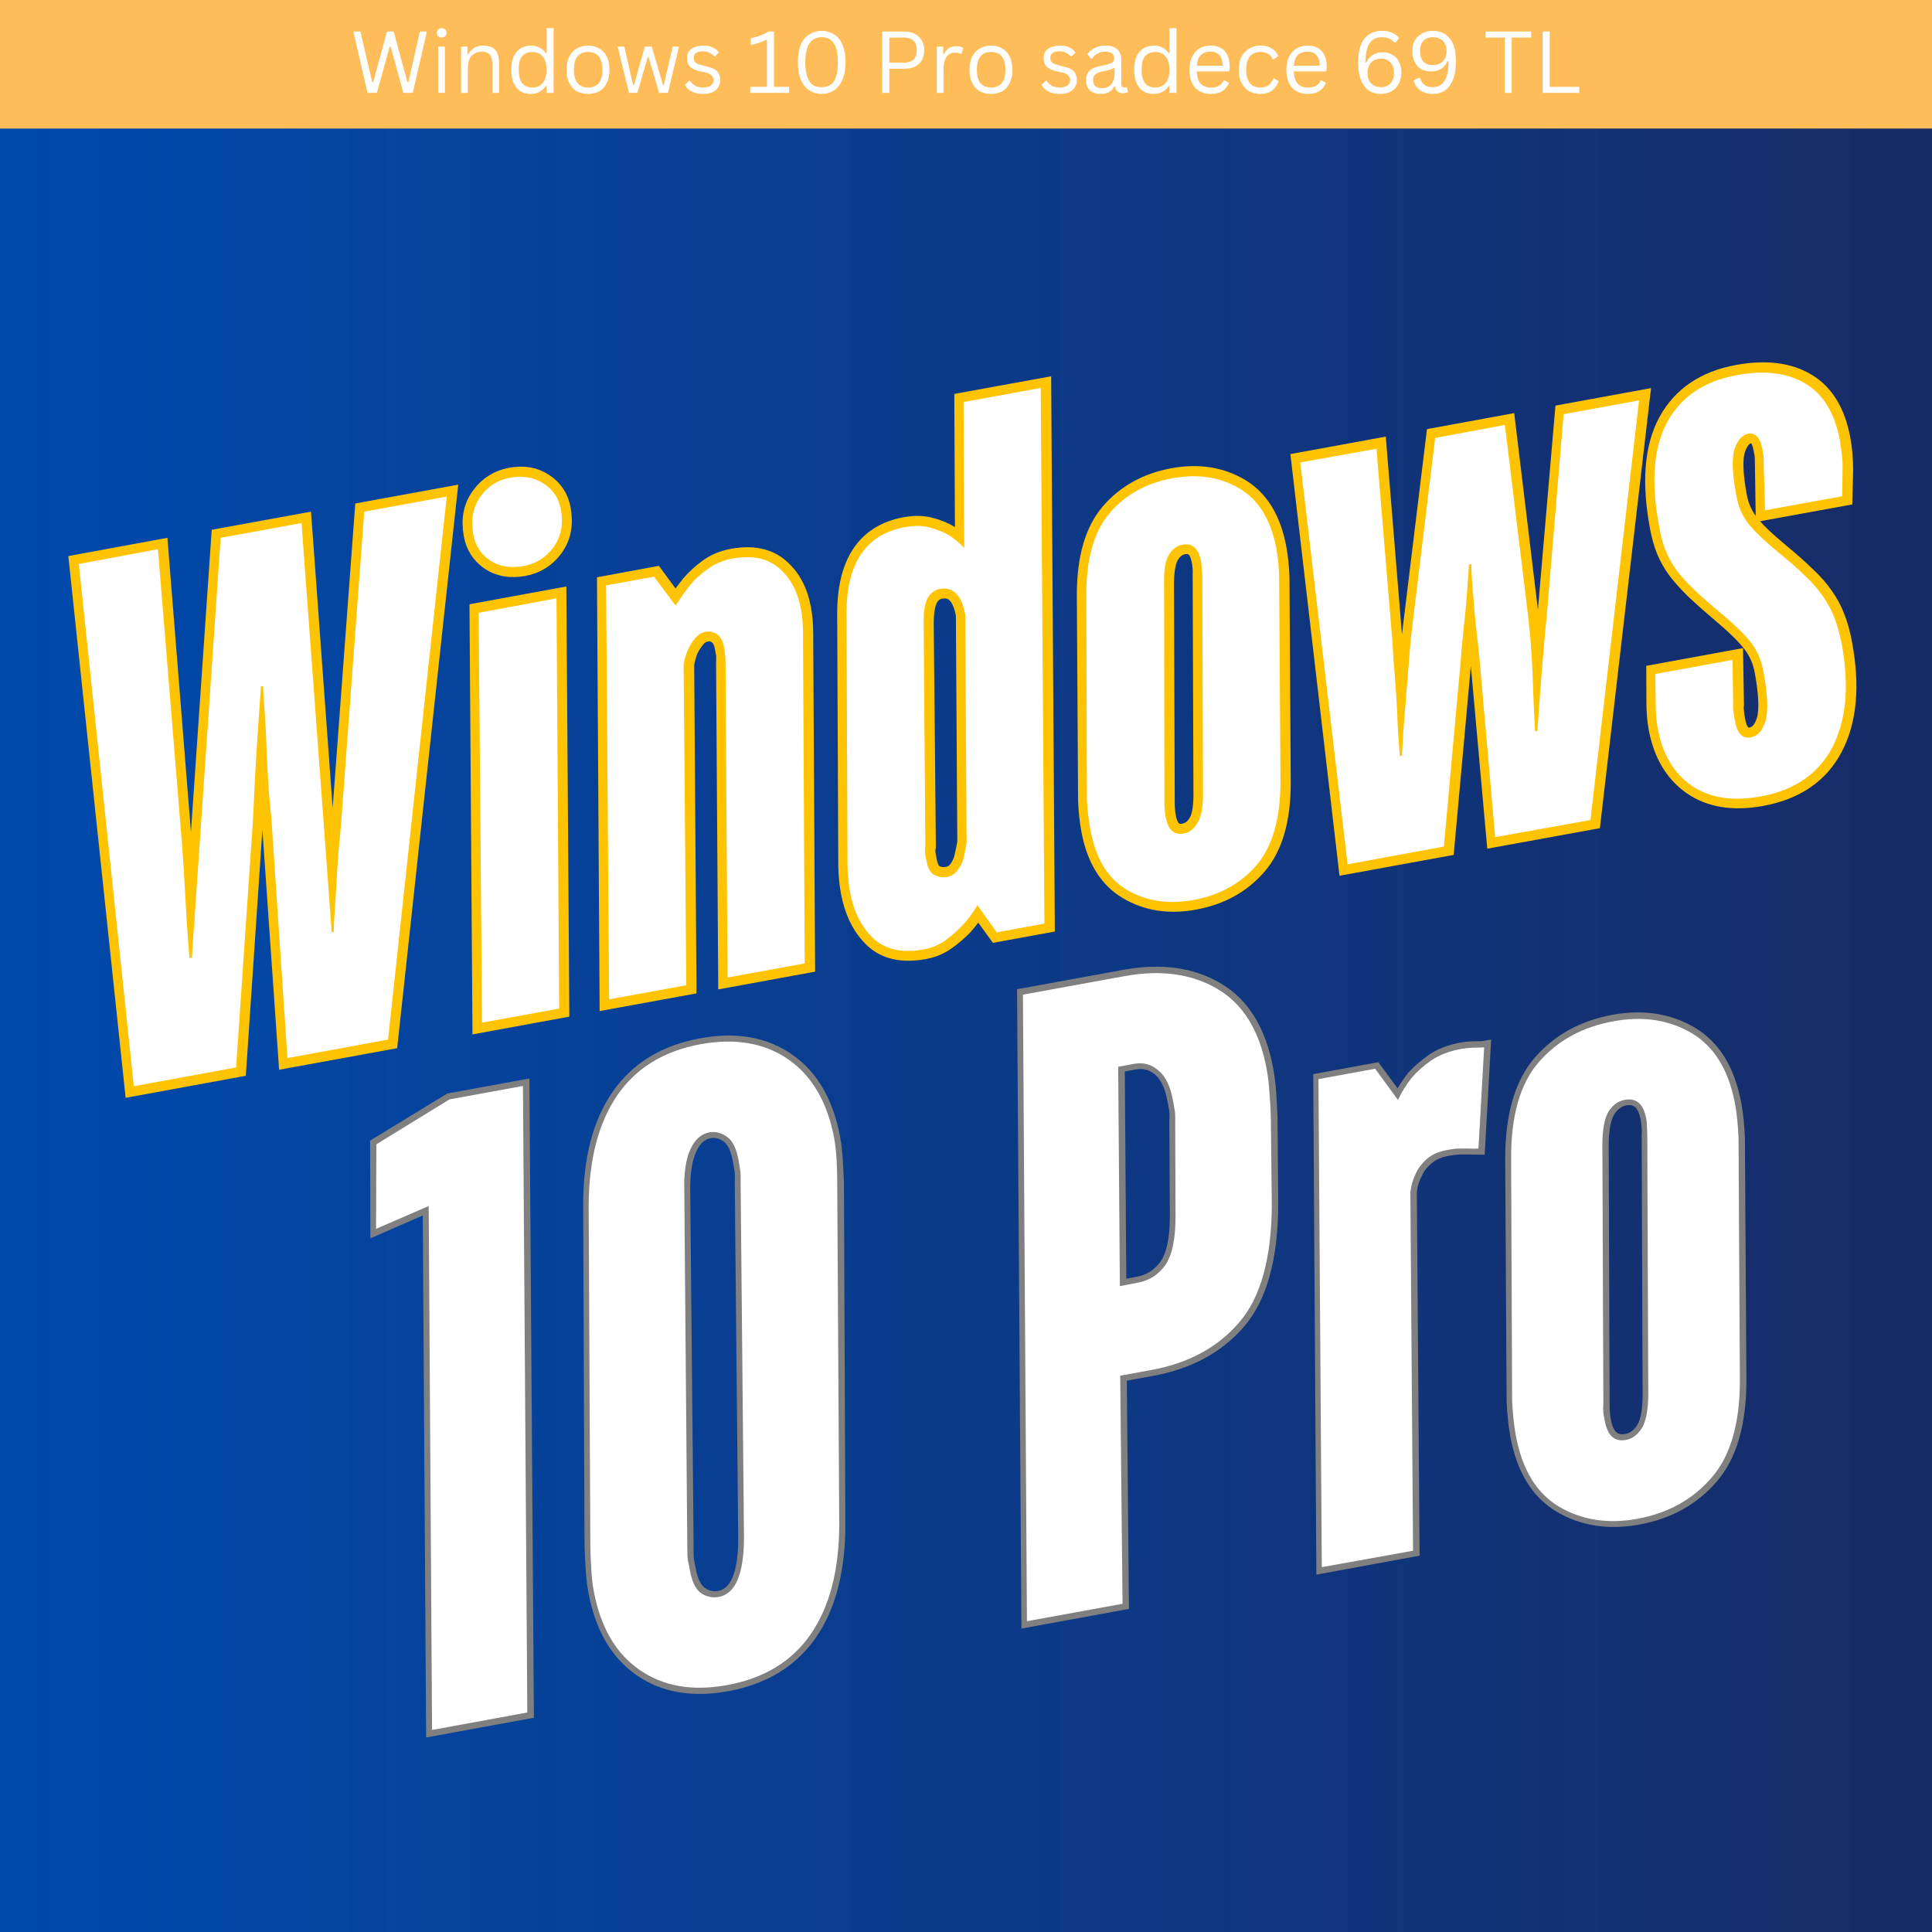 <svg xmlns="http://www.w3.org/2000/svg" xmlns:xlink="http://www.w3.org/1999/xlink" width="120" zoomAndPan="magnify" viewBox="0 0 90 90" height="120" preserveAspectRatio="xMidYMid meet" version="1.0"><defs><g/><linearGradient x1="0" gradientTransform="matrix(0.75, 0, 0, 0.75, 0, 0)" y1="60" x2="120" gradientUnits="userSpaceOnUse" y2="60" id="1b3155b01f"><stop stop-opacity="1" stop-color="rgb(0%, 28.999%, 67.799%)" offset="0"/><stop stop-opacity="1" stop-color="rgb(0.035%, 28.952%, 67.691%)" offset="0.008"/><stop stop-opacity="1" stop-color="rgb(0.105%, 28.857%, 67.473%)" offset="0.016"/><stop stop-opacity="1" stop-color="rgb(0.175%, 28.763%, 67.256%)" offset="0.023"/><stop stop-opacity="1" stop-color="rgb(0.246%, 28.668%, 67.039%)" offset="0.031"/><stop stop-opacity="1" stop-color="rgb(0.316%, 28.574%, 66.821%)" offset="0.039"/><stop stop-opacity="1" stop-color="rgb(0.386%, 28.479%, 66.605%)" offset="0.047"/><stop stop-opacity="1" stop-color="rgb(0.456%, 28.384%, 66.388%)" offset="0.055"/><stop stop-opacity="1" stop-color="rgb(0.526%, 28.29%, 66.17%)" offset="0.062"/><stop stop-opacity="1" stop-color="rgb(0.597%, 28.195%, 65.953%)" offset="0.07"/><stop stop-opacity="1" stop-color="rgb(0.667%, 28.101%, 65.736%)" offset="0.078"/><stop stop-opacity="1" stop-color="rgb(0.737%, 28.006%, 65.518%)" offset="0.086"/><stop stop-opacity="1" stop-color="rgb(0.807%, 27.911%, 65.302%)" offset="0.094"/><stop stop-opacity="1" stop-color="rgb(0.877%, 27.818%, 65.085%)" offset="0.102"/><stop stop-opacity="1" stop-color="rgb(0.949%, 27.724%, 64.867%)" offset="0.109"/><stop stop-opacity="1" stop-color="rgb(1.019%, 27.629%, 64.65%)" offset="0.117"/><stop stop-opacity="1" stop-color="rgb(1.089%, 27.534%, 64.433%)" offset="0.125"/><stop stop-opacity="1" stop-color="rgb(1.16%, 27.44%, 64.215%)" offset="0.133"/><stop stop-opacity="1" stop-color="rgb(1.23%, 27.345%, 63.998%)" offset="0.141"/><stop stop-opacity="1" stop-color="rgb(1.3%, 27.251%, 63.782%)" offset="0.148"/><stop stop-opacity="1" stop-color="rgb(1.37%, 27.156%, 63.564%)" offset="0.156"/><stop stop-opacity="1" stop-color="rgb(1.44%, 27.061%, 63.347%)" offset="0.164"/><stop stop-opacity="1" stop-color="rgb(1.511%, 26.967%, 63.13%)" offset="0.172"/><stop stop-opacity="1" stop-color="rgb(1.581%, 26.872%, 62.912%)" offset="0.18"/><stop stop-opacity="1" stop-color="rgb(1.651%, 26.778%, 62.695%)" offset="0.188"/><stop stop-opacity="1" stop-color="rgb(1.721%, 26.683%, 62.479%)" offset="0.195"/><stop stop-opacity="1" stop-color="rgb(1.791%, 26.588%, 62.26%)" offset="0.203"/><stop stop-opacity="1" stop-color="rgb(1.863%, 26.494%, 62.044%)" offset="0.211"/><stop stop-opacity="1" stop-color="rgb(1.933%, 26.399%, 61.827%)" offset="0.219"/><stop stop-opacity="1" stop-color="rgb(2.003%, 26.305%, 61.609%)" offset="0.227"/><stop stop-opacity="1" stop-color="rgb(2.074%, 26.21%, 61.392%)" offset="0.234"/><stop stop-opacity="1" stop-color="rgb(2.144%, 26.115%, 61.174%)" offset="0.242"/><stop stop-opacity="1" stop-color="rgb(2.214%, 26.021%, 60.957%)" offset="0.25"/><stop stop-opacity="1" stop-color="rgb(2.284%, 25.926%, 60.741%)" offset="0.258"/><stop stop-opacity="1" stop-color="rgb(2.354%, 25.833%, 60.522%)" offset="0.266"/><stop stop-opacity="1" stop-color="rgb(2.425%, 25.739%, 60.306%)" offset="0.273"/><stop stop-opacity="1" stop-color="rgb(2.495%, 25.644%, 60.089%)" offset="0.281"/><stop stop-opacity="1" stop-color="rgb(2.565%, 25.549%, 59.871%)" offset="0.289"/><stop stop-opacity="1" stop-color="rgb(2.635%, 25.455%, 59.654%)" offset="0.297"/><stop stop-opacity="1" stop-color="rgb(2.707%, 25.36%, 59.438%)" offset="0.305"/><stop stop-opacity="1" stop-color="rgb(2.777%, 25.266%, 59.219%)" offset="0.312"/><stop stop-opacity="1" stop-color="rgb(2.847%, 25.171%, 59.003%)" offset="0.32"/><stop stop-opacity="1" stop-color="rgb(2.917%, 25.076%, 58.786%)" offset="0.328"/><stop stop-opacity="1" stop-color="rgb(2.988%, 24.982%, 58.568%)" offset="0.336"/><stop stop-opacity="1" stop-color="rgb(3.058%, 24.887%, 58.351%)" offset="0.344"/><stop stop-opacity="1" stop-color="rgb(3.128%, 24.792%, 58.134%)" offset="0.352"/><stop stop-opacity="1" stop-color="rgb(3.198%, 24.698%, 57.916%)" offset="0.359"/><stop stop-opacity="1" stop-color="rgb(3.268%, 24.603%, 57.7%)" offset="0.367"/><stop stop-opacity="1" stop-color="rgb(3.339%, 24.509%, 57.483%)" offset="0.375"/><stop stop-opacity="1" stop-color="rgb(3.409%, 24.414%, 57.265%)" offset="0.383"/><stop stop-opacity="1" stop-color="rgb(3.479%, 24.319%, 57.048%)" offset="0.391"/><stop stop-opacity="1" stop-color="rgb(3.549%, 24.225%, 56.831%)" offset="0.398"/><stop stop-opacity="1" stop-color="rgb(3.621%, 24.13%, 56.613%)" offset="0.406"/><stop stop-opacity="1" stop-color="rgb(3.691%, 24.036%, 56.396%)" offset="0.414"/><stop stop-opacity="1" stop-color="rgb(3.761%, 23.941%, 56.18%)" offset="0.422"/><stop stop-opacity="1" stop-color="rgb(3.831%, 23.848%, 55.962%)" offset="0.43"/><stop stop-opacity="1" stop-color="rgb(3.902%, 23.753%, 55.745%)" offset="0.438"/><stop stop-opacity="1" stop-color="rgb(3.972%, 23.659%, 55.528%)" offset="0.445"/><stop stop-opacity="1" stop-color="rgb(4.042%, 23.564%, 55.31%)" offset="0.453"/><stop stop-opacity="1" stop-color="rgb(4.112%, 23.47%, 55.093%)" offset="0.461"/><stop stop-opacity="1" stop-color="rgb(4.182%, 23.375%, 54.877%)" offset="0.469"/><stop stop-opacity="1" stop-color="rgb(4.253%, 23.28%, 54.659%)" offset="0.477"/><stop stop-opacity="1" stop-color="rgb(4.323%, 23.186%, 54.442%)" offset="0.484"/><stop stop-opacity="1" stop-color="rgb(4.393%, 23.091%, 54.225%)" offset="0.492"/><stop stop-opacity="1" stop-color="rgb(4.465%, 22.997%, 54.007%)" offset="0.5"/><stop stop-opacity="1" stop-color="rgb(4.535%, 22.902%, 53.79%)" offset="0.508"/><stop stop-opacity="1" stop-color="rgb(4.605%, 22.807%, 53.574%)" offset="0.516"/><stop stop-opacity="1" stop-color="rgb(4.675%, 22.713%, 53.355%)" offset="0.523"/><stop stop-opacity="1" stop-color="rgb(4.745%, 22.618%, 53.139%)" offset="0.531"/><stop stop-opacity="1" stop-color="rgb(4.816%, 22.523%, 52.922%)" offset="0.539"/><stop stop-opacity="1" stop-color="rgb(4.886%, 22.429%, 52.704%)" offset="0.547"/><stop stop-opacity="1" stop-color="rgb(4.956%, 22.334%, 52.487%)" offset="0.555"/><stop stop-opacity="1" stop-color="rgb(5.026%, 22.24%, 52.271%)" offset="0.562"/><stop stop-opacity="1" stop-color="rgb(5.096%, 22.145%, 52.052%)" offset="0.57"/><stop stop-opacity="1" stop-color="rgb(5.167%, 22.05%, 51.836%)" offset="0.578"/><stop stop-opacity="1" stop-color="rgb(5.237%, 21.956%, 51.619%)" offset="0.586"/><stop stop-opacity="1" stop-color="rgb(5.307%, 21.863%, 51.401%)" offset="0.594"/><stop stop-opacity="1" stop-color="rgb(5.379%, 21.768%, 51.184%)" offset="0.602"/><stop stop-opacity="1" stop-color="rgb(5.449%, 21.674%, 50.967%)" offset="0.609"/><stop stop-opacity="1" stop-color="rgb(5.519%, 21.579%, 50.749%)" offset="0.617"/><stop stop-opacity="1" stop-color="rgb(5.589%, 21.484%, 50.533%)" offset="0.625"/><stop stop-opacity="1" stop-color="rgb(5.659%, 21.39%, 50.316%)" offset="0.633"/><stop stop-opacity="1" stop-color="rgb(5.73%, 21.295%, 50.098%)" offset="0.641"/><stop stop-opacity="1" stop-color="rgb(5.8%, 21.201%, 49.881%)" offset="0.648"/><stop stop-opacity="1" stop-color="rgb(5.87%, 21.106%, 49.664%)" offset="0.656"/><stop stop-opacity="1" stop-color="rgb(5.94%, 21.011%, 49.446%)" offset="0.664"/><stop stop-opacity="1" stop-color="rgb(6.01%, 20.917%, 49.229%)" offset="0.672"/><stop stop-opacity="1" stop-color="rgb(6.081%, 20.822%, 49.013%)" offset="0.68"/><stop stop-opacity="1" stop-color="rgb(6.151%, 20.728%, 48.795%)" offset="0.688"/><stop stop-opacity="1" stop-color="rgb(6.223%, 20.633%, 48.578%)" offset="0.695"/><stop stop-opacity="1" stop-color="rgb(6.293%, 20.538%, 48.361%)" offset="0.703"/><stop stop-opacity="1" stop-color="rgb(6.363%, 20.444%, 48.143%)" offset="0.711"/><stop stop-opacity="1" stop-color="rgb(6.433%, 20.349%, 47.926%)" offset="0.719"/><stop stop-opacity="1" stop-color="rgb(6.503%, 20.255%, 47.71%)" offset="0.727"/><stop stop-opacity="1" stop-color="rgb(6.573%, 20.16%, 47.491%)" offset="0.734"/><stop stop-opacity="1" stop-color="rgb(6.644%, 20.065%, 47.275%)" offset="0.742"/><stop stop-opacity="1" stop-color="rgb(6.714%, 19.972%, 47.058%)" offset="0.75"/><stop stop-opacity="1" stop-color="rgb(6.784%, 19.878%, 46.84%)" offset="0.758"/><stop stop-opacity="1" stop-color="rgb(6.854%, 19.783%, 46.623%)" offset="0.766"/><stop stop-opacity="1" stop-color="rgb(6.924%, 19.688%, 46.407%)" offset="0.773"/><stop stop-opacity="1" stop-color="rgb(6.995%, 19.594%, 46.188%)" offset="0.781"/><stop stop-opacity="1" stop-color="rgb(7.065%, 19.499%, 45.972%)" offset="0.789"/><stop stop-opacity="1" stop-color="rgb(7.137%, 19.405%, 45.755%)" offset="0.797"/><stop stop-opacity="1" stop-color="rgb(7.207%, 19.31%, 45.537%)" offset="0.805"/><stop stop-opacity="1" stop-color="rgb(7.277%, 19.215%, 45.32%)" offset="0.812"/><stop stop-opacity="1" stop-color="rgb(7.347%, 19.121%, 45.103%)" offset="0.82"/><stop stop-opacity="1" stop-color="rgb(7.417%, 19.026%, 44.885%)" offset="0.828"/><stop stop-opacity="1" stop-color="rgb(7.487%, 18.932%, 44.669%)" offset="0.836"/><stop stop-opacity="1" stop-color="rgb(7.558%, 18.837%, 44.452%)" offset="0.844"/><stop stop-opacity="1" stop-color="rgb(7.628%, 18.742%, 44.234%)" offset="0.852"/><stop stop-opacity="1" stop-color="rgb(7.698%, 18.648%, 44.017%)" offset="0.859"/><stop stop-opacity="1" stop-color="rgb(7.768%, 18.553%, 43.8%)" offset="0.867"/><stop stop-opacity="1" stop-color="rgb(7.838%, 18.459%, 43.582%)" offset="0.875"/><stop stop-opacity="1" stop-color="rgb(7.909%, 18.364%, 43.365%)" offset="0.883"/><stop stop-opacity="1" stop-color="rgb(7.98%, 18.269%, 43.149%)" offset="0.891"/><stop stop-opacity="1" stop-color="rgb(8.051%, 18.175%, 42.931%)" offset="0.898"/><stop stop-opacity="1" stop-color="rgb(8.121%, 18.08%, 42.714%)" offset="0.906"/><stop stop-opacity="1" stop-color="rgb(8.191%, 17.987%, 42.497%)" offset="0.914"/><stop stop-opacity="1" stop-color="rgb(8.261%, 17.892%, 42.279%)" offset="0.922"/><stop stop-opacity="1" stop-color="rgb(8.331%, 17.798%, 42.062%)" offset="0.93"/><stop stop-opacity="1" stop-color="rgb(8.401%, 17.703%, 41.846%)" offset="0.938"/><stop stop-opacity="1" stop-color="rgb(8.472%, 17.609%, 41.628%)" offset="0.945"/><stop stop-opacity="1" stop-color="rgb(8.542%, 17.514%, 41.411%)" offset="0.953"/><stop stop-opacity="1" stop-color="rgb(8.612%, 17.419%, 41.194%)" offset="0.961"/><stop stop-opacity="1" stop-color="rgb(8.682%, 17.325%, 40.976%)" offset="0.969"/><stop stop-opacity="1" stop-color="rgb(8.752%, 17.23%, 40.759%)" offset="0.977"/><stop stop-opacity="1" stop-color="rgb(8.823%, 17.136%, 40.543%)" offset="0.984"/><stop stop-opacity="1" stop-color="rgb(8.894%, 17.041%, 40.324%)" offset="0.992"/><stop stop-opacity="1" stop-color="rgb(8.965%, 16.946%, 40.108%)" offset="1"/></linearGradient><clipPath id="40f699f86b"><path d="M 0 0 L 90 0 L 90 5.988 L 0 5.988 Z M 0 0 " clip-rule="nonzero"/></clipPath></defs><rect x="-9" width="108" fill="#ffffff" y="-9" height="108" fill-opacity="1"/><rect x="-9" fill="url(#1b3155b01f)" width="108" y="-9" height="108"/><path stroke-linecap="butt" transform="matrix(0.738, -0.135, 0.135, 0.738, -30.505, 33.683)" fill="none" stroke-linejoin="miter" d="M 46.601 -1.511 L 51.616 -1.515 L 49.754 16.835 C 49.663 17.734 49.563 18.6 49.45 19.421 C 49.343 20.238 49.262 20.97 49.202 21.621 C 49.108 22.393 49.033 23.12 48.973 23.798 L 49.11 23.801 L 55.561 -1.514 L 60.675 -1.51 L 57.931 23.8 L 58.069 23.798 C 58.069 23.798 58.113 23.589 58.204 23.177 C 58.301 22.761 58.428 22.244 58.579 21.62 C 58.734 21.003 58.905 20.33 59.091 19.601 C 59.278 18.868 59.468 18.177 59.655 17.528 L 64.62 -1.514 L 69.83 -1.515 L 60.167 31.002 L 53.851 31.001 L 55.516 16.131 C 55.577 15.39 55.658 14.547 55.767 13.603 C 55.881 12.661 55.996 11.771 56.116 10.94 C 56.245 9.942 56.371 8.965 56.489 8.001 L 56.356 8.003 C 56.107 8.964 55.854 9.94 55.608 10.938 C 55.397 11.773 55.177 12.659 54.962 13.604 C 54.741 14.549 54.54 15.391 54.362 16.131 L 50.595 30.998 L 44.14 30.999 Z M 70.51 5.916 L 75.387 5.913 L 70.979 30.999 L 66.102 31.002 Z M 73.72 3.591 C 72.91 3.591 72.26 3.351 71.759 2.878 C 71.265 2.391 71.02 1.795 71.022 1.086 C 71.023 0.154 71.307 -0.588 71.884 -1.139 C 72.458 -1.696 73.144 -1.978 73.949 -1.979 C 74.76 -1.979 75.408 -1.733 75.897 -1.252 C 76.398 -0.774 76.65 -0.183 76.647 0.526 C 76.646 1.458 76.361 2.205 75.783 2.761 C 75.211 3.313 74.525 3.59 73.72 3.591 Z M 78.599 5.691 L 81.617 5.687 L 82.591 7.686 C 82.962 7.283 83.347 6.914 83.748 6.574 C 84.091 6.293 84.497 6.039 84.974 5.803 C 85.457 5.568 85.992 5.449 86.585 5.451 C 87.824 5.45 88.736 5.818 89.327 6.551 C 89.921 7.274 90.213 8.196 90.211 9.307 C 90.215 9.774 90.164 10.284 90.063 10.837 L 86.493 30.998 L 81.616 31 L 85.009 11.723 C 85.066 11.469 85.1 11.285 85.1 11.168 C 85.096 11.046 85.098 10.919 85.1 10.792 C 85.099 10.39 85.003 10.102 84.814 9.919 C 84.633 9.727 84.416 9.635 84.167 9.637 C 83.887 9.633 83.637 9.731 83.422 9.919 C 83.209 10.102 83.024 10.301 82.862 10.521 C 82.712 10.763 82.577 11.035 82.457 11.347 L 79.006 31 L 74.13 30.998 Z M 93.92 31.466 C 92.56 31.466 91.575 31.059 90.973 30.239 C 90.366 29.418 90.066 28.368 90.065 27.097 C 90.066 26.6 90.11 26.073 90.2 25.523 L 92.943 10.146 C 93.505 7.013 95.02 5.448 97.492 5.45 C 98.079 5.451 98.585 5.554 98.998 5.757 C 99.423 5.951 99.774 6.174 100.056 6.427 C 100.396 6.738 100.671 7.058 100.884 7.399 L 102.471 -1.513 L 107.347 -1.511 L 101.583 31.226 L 98.571 31.226 L 97.685 29.38 C 97.342 29.778 96.97 30.134 96.564 30.446 C 96.222 30.696 95.83 30.926 95.384 31.136 C 94.936 31.355 94.45 31.468 93.92 31.466 Z M 96.153 27.279 C 96.428 27.281 96.661 27.192 96.87 27.007 C 97.074 26.817 97.236 26.598 97.355 26.35 C 97.479 26.081 97.599 25.769 97.731 25.423 L 100.189 11.492 C 100.193 10.254 99.771 9.636 98.929 9.636 C 98.591 9.632 98.304 9.781 98.07 10.077 C 97.842 10.369 97.664 10.877 97.535 11.584 L 95.179 25.194 C 95.112 25.383 95.075 25.557 95.078 25.716 C 95.076 25.869 95.079 26.002 95.077 26.124 C 95.078 26.553 95.187 26.858 95.404 27.031 C 95.622 27.198 95.872 27.28 96.153 27.279 Z M 110.964 31.464 C 109.381 31.466 108.067 31.009 107.017 30.091 C 105.966 29.179 105.438 27.812 105.443 25.986 C 105.44 25.456 105.484 24.866 105.575 24.221 L 107.799 11.629 C 108.206 9.4 108.999 7.814 110.168 6.868 C 111.346 5.924 112.756 5.451 114.398 5.449 C 115.981 5.453 117.295 5.91 118.346 6.822 C 119.397 7.735 119.924 9.107 119.923 10.939 C 119.922 11.463 119.879 12.048 119.786 12.698 L 117.564 25.285 C 117.156 27.514 116.362 29.105 115.184 30.049 C 114.01 30.994 112.606 31.463 110.964 31.464 Z M 111.1 27.28 C 111.439 27.278 111.751 27.134 112.028 26.835 C 112.309 26.543 112.526 25.995 112.677 25.196 L 115.093 11.724 C 115.126 11.571 115.155 11.417 115.171 11.267 C 115.184 11.11 115.195 10.964 115.192 10.836 C 115.195 10.037 114.882 9.636 114.263 9.634 C 113.924 9.635 113.611 9.78 113.334 10.078 C 113.053 10.371 112.837 10.919 112.674 11.721 L 110.258 25.193 C 110.23 25.347 110.207 25.502 110.194 25.658 C 110.177 25.809 110.167 25.95 110.171 26.077 C 110.166 26.881 110.48 27.283 111.1 27.28 Z M 122.387 5.915 L 127.163 5.915 L 125.96 17.994 C 125.9 18.582 125.83 19.284 125.747 20.089 C 125.669 20.89 125.589 21.648 125.496 22.357 C 125.374 23.198 125.268 24.068 125.167 24.965 L 125.315 24.966 C 125.495 24.157 125.695 23.352 125.916 22.55 C 126.1 21.832 126.297 21.074 126.518 20.272 C 126.734 19.465 126.937 18.702 127.12 17.994 L 130.885 5.917 L 135.296 5.914 L 134.559 17.994 C 134.526 18.581 134.463 19.274 134.365 20.066 C 134.274 20.854 134.173 21.609 134.062 22.335 C 133.955 23.062 133.868 23.681 133.811 24.195 C 133.749 24.708 133.718 24.967 133.718 24.967 L 133.856 24.966 C 134.073 24.126 134.295 23.288 134.512 22.449 C 134.694 21.741 134.896 20.984 135.112 20.181 C 135.334 19.375 135.531 18.643 135.713 17.993 L 139.012 5.916 L 143.757 5.915 L 136.088 31.002 L 130.1 30.998 L 131.121 19.854 C 131.182 19.261 131.233 18.635 131.28 17.972 C 131.328 17.303 131.379 16.677 131.439 16.089 C 131.506 15.408 131.587 14.729 131.675 14.046 L 131.542 14.049 C 131.381 14.697 131.209 15.348 131.022 15.997 C 130.867 16.556 130.688 17.186 130.487 17.88 C 130.291 18.574 130.113 19.23 129.952 19.852 L 126.848 31.002 L 120.755 30.999 Z M 146.767 31.467 C 144.998 31.467 143.636 30.985 142.673 30.025 C 141.715 29.066 141.233 27.765 141.231 26.124 C 141.233 25.653 141.284 25.143 141.379 24.594 L 141.697 22.826 L 146.574 22.823 L 146.12 25.567 C 146.081 25.661 146.055 25.804 146.044 26.008 C 146.024 26.206 146.018 26.385 146.02 26.544 C 146.017 27.343 146.282 27.746 146.812 27.743 C 147.241 27.747 147.604 27.469 147.9 26.92 C 148.193 26.359 148.344 25.333 148.346 23.846 C 148.343 23.194 148.204 22.591 147.924 22.042 C 147.645 21.483 147.132 20.754 146.392 19.851 C 145.833 19.171 145.374 18.585 145.018 18.096 C 144.665 17.597 144.379 17.132 144.157 16.699 C 143.945 16.264 143.794 15.818 143.695 15.371 C 143.603 14.92 143.556 14.398 143.557 13.81 C 143.558 11.025 144.119 8.941 145.248 7.548 C 146.382 6.152 147.971 5.452 150.02 5.451 C 151.784 5.45 153.151 5.875 154.128 6.732 C 155.101 7.577 155.587 8.857 155.588 10.562 C 155.589 10.843 155.576 11.147 155.544 11.47 C 155.515 11.798 155.471 12.129 155.408 12.472 L 155.077 14.048 L 150.201 14.046 L 150.669 11.256 C 150.726 10.917 150.76 10.701 150.761 10.611 C 150.761 10.521 150.76 10.41 150.757 10.282 C 150.757 9.848 150.688 9.56 150.541 9.406 C 150.406 9.249 150.262 9.17 150.114 9.169 C 149.711 9.169 149.366 9.435 149.068 9.963 C 148.777 10.486 148.625 11.459 148.628 12.89 C 148.627 13.504 148.766 14.079 149.036 14.627 C 149.313 15.17 149.845 15.908 150.623 16.834 C 151.145 17.458 151.583 18.015 151.936 18.514 C 152.302 19.004 152.59 19.486 152.801 19.953 C 153.018 20.417 153.174 20.895 153.263 21.393 C 153.363 21.888 153.412 22.458 153.41 23.109 C 153.411 25.736 152.84 27.791 151.691 29.265 C 150.549 30.734 148.906 31.466 146.767 31.467 Z M 146.767 31.467 " stroke="#fec403" stroke-width="1.219" stroke-opacity="1" stroke-miterlimit="4"/><g fill="#ffffff" fill-opacity="1"><g transform="translate(3.499, 51.1)"><g><path d="M 0.172 -24.828 L 3.859 -25.516 L 4.984 -11.719 C 5.035 -11.039 5.078 -10.391 5.109 -9.766 C 5.141 -9.148 5.172 -8.598 5.203 -8.109 C 5.242 -7.535 5.285 -6.988 5.328 -6.469 L 5.438 -6.484 L 6.781 -26.047 L 10.547 -26.734 L 11.953 -7.672 L 12.047 -7.688 C 12.047 -7.688 12.051 -7.848 12.062 -8.172 C 12.082 -8.492 12.109 -8.895 12.141 -9.375 C 12.172 -9.852 12.203 -10.375 12.234 -10.938 C 12.273 -11.5 12.32 -12.031 12.375 -12.531 L 13.469 -27.266 L 17.312 -27.969 L 14.578 -2.672 L 9.891 -1.812 L 9.141 -13 C 9.078 -13.551 9.023 -14.18 8.984 -14.891 C 8.941 -15.609 8.91 -16.285 8.891 -16.922 C 8.848 -17.672 8.801 -18.41 8.75 -19.141 L 8.656 -19.125 C 8.602 -18.375 8.551 -17.613 8.5 -16.844 C 8.457 -16.195 8.414 -15.508 8.375 -14.781 C 8.344 -14.062 8.312 -13.414 8.281 -12.844 L 7.5 -1.375 L 2.734 -0.5 Z M 0.172 -24.828 "/></g></g></g><g fill="#ffffff" fill-opacity="1"><g transform="translate(21.314, 47.842)"><g><path d="M 0.984 -19.297 L 4.609 -19.969 L 4.734 -0.859 L 1.141 -0.203 Z M 3.047 -21.469 C 2.453 -21.363 1.941 -21.453 1.516 -21.734 C 1.086 -22.016 0.828 -22.422 0.734 -22.953 C 0.609 -23.629 0.719 -24.211 1.062 -24.703 C 1.406 -25.191 1.875 -25.488 2.469 -25.594 C 3.062 -25.695 3.578 -25.602 4.016 -25.312 C 4.453 -25.031 4.719 -24.629 4.812 -24.109 C 4.938 -23.422 4.82 -22.832 4.469 -22.344 C 4.113 -21.863 3.641 -21.57 3.047 -21.469 Z M 3.047 -21.469 "/></g></g></g><g fill="#ffffff" fill-opacity="1"><g transform="translate(27.173, 46.771)"><g><path d="M 1.062 -19.5 L 3.297 -19.906 L 4.297 -18.562 C 4.523 -18.906 4.758 -19.234 5 -19.547 C 5.207 -19.797 5.473 -20.035 5.797 -20.266 C 6.117 -20.504 6.5 -20.664 6.938 -20.75 C 7.852 -20.914 8.578 -20.77 9.109 -20.312 C 9.641 -19.863 9.984 -19.223 10.141 -18.391 C 10.203 -18.055 10.234 -17.676 10.234 -17.25 L 10.312 -1.891 L 6.719 -1.234 L 6.625 -15.906 C 6.625 -16.102 6.613 -16.242 6.594 -16.328 C 6.582 -16.422 6.57 -16.516 6.562 -16.609 C 6.5 -16.91 6.391 -17.113 6.234 -17.219 C 6.078 -17.332 5.906 -17.375 5.719 -17.344 C 5.508 -17.301 5.336 -17.195 5.203 -17.031 C 5.066 -16.863 4.957 -16.688 4.875 -16.5 C 4.789 -16.301 4.723 -16.082 4.672 -15.844 L 4.797 -0.875 L 1.203 -0.219 Z M 1.062 -19.5 "/></g></g></g><g fill="#ffffff" fill-opacity="1"><g transform="translate(38.684, 44.666)"><g><path d="M 4.344 -0.438 C 3.344 -0.258 2.562 -0.43 2 -0.953 C 1.445 -1.473 1.082 -2.203 0.906 -3.141 C 0.844 -3.504 0.805 -3.898 0.797 -4.328 L 0.75 -16.047 C 0.738 -18.422 1.645 -19.773 3.469 -20.109 C 3.906 -20.191 4.289 -20.188 4.625 -20.094 C 4.969 -20 5.258 -19.883 5.5 -19.75 C 5.789 -19.562 6.035 -19.359 6.234 -19.141 L 6.203 -25.938 L 9.797 -26.594 L 9.969 -1.641 L 7.75 -1.234 L 6.844 -2.5 C 6.645 -2.145 6.414 -1.832 6.156 -1.562 C 5.938 -1.332 5.676 -1.102 5.375 -0.875 C 5.082 -0.656 4.738 -0.508 4.344 -0.438 Z M 5.438 -3.812 C 5.633 -3.852 5.797 -3.957 5.922 -4.125 C 6.047 -4.289 6.141 -4.473 6.203 -4.672 C 6.254 -4.891 6.301 -5.141 6.344 -5.422 L 6.281 -16.031 C 6.113 -16.938 5.723 -17.336 5.109 -17.234 C 4.848 -17.18 4.648 -17.031 4.516 -16.781 C 4.391 -16.531 4.332 -16.133 4.344 -15.594 L 4.422 -5.234 C 4.398 -5.086 4.398 -4.957 4.422 -4.844 C 4.441 -4.727 4.461 -4.625 4.484 -4.531 C 4.535 -4.219 4.656 -4.008 4.844 -3.906 C 5.031 -3.812 5.227 -3.781 5.438 -3.812 Z M 5.438 -3.812 "/></g></g></g><g fill="#ffffff" fill-opacity="1"><g transform="translate(49.853, 42.624)"><g><path d="M 5.75 -0.703 C 4.582 -0.484 3.547 -0.641 2.641 -1.172 C 1.742 -1.703 1.176 -2.645 0.938 -4 C 0.863 -4.383 0.812 -4.828 0.781 -5.328 L 0.75 -14.906 C 0.75 -16.602 1.113 -17.879 1.844 -18.734 C 2.582 -19.586 3.555 -20.125 4.766 -20.344 C 5.93 -20.562 6.969 -20.406 7.875 -19.875 C 8.781 -19.344 9.359 -18.398 9.609 -17.047 C 9.68 -16.66 9.723 -16.227 9.734 -15.75 L 9.797 -6.156 C 9.785 -4.445 9.41 -3.164 8.672 -2.312 C 7.93 -1.457 6.957 -0.922 5.75 -0.703 Z M 5.297 -3.797 C 5.535 -3.836 5.738 -3.988 5.906 -4.25 C 6.082 -4.508 6.176 -4.941 6.188 -5.547 L 6.156 -15.812 C 6.145 -15.945 6.133 -16.066 6.125 -16.172 C 6.125 -16.285 6.113 -16.391 6.094 -16.484 C 5.977 -17.078 5.691 -17.332 5.234 -17.25 C 4.984 -17.207 4.773 -17.055 4.609 -16.797 C 4.441 -16.535 4.363 -16.098 4.375 -15.484 L 4.391 -5.234 C 4.391 -5.117 4.395 -5 4.406 -4.875 C 4.414 -4.758 4.43 -4.656 4.453 -4.562 C 4.555 -3.969 4.836 -3.711 5.297 -3.797 Z M 5.297 -3.797 "/></g></g></g><g fill="#ffffff" fill-opacity="1"><g transform="translate(60.542, 40.669)"><g><path d="M 0.031 -19.125 L 3.578 -19.766 L 4.328 -10.703 C 4.348 -10.254 4.383 -9.727 4.438 -9.125 C 4.488 -8.52 4.523 -7.953 4.547 -7.422 C 4.566 -6.785 4.609 -6.129 4.672 -5.453 L 4.766 -5.469 C 4.797 -6.094 4.836 -6.719 4.891 -7.344 C 4.93 -7.895 4.977 -8.484 5.031 -9.109 C 5.082 -9.734 5.129 -10.316 5.172 -10.859 L 6.312 -20.266 L 9.562 -20.875 L 10.656 -11.859 C 10.707 -11.422 10.754 -10.898 10.797 -10.297 C 10.836 -9.703 10.863 -9.129 10.875 -8.578 C 10.895 -8.035 10.914 -7.57 10.938 -7.188 C 10.957 -6.801 10.969 -6.609 10.969 -6.609 L 11.078 -6.625 C 11.117 -7.27 11.164 -7.914 11.219 -8.562 C 11.258 -9.113 11.305 -9.703 11.359 -10.328 C 11.41 -10.961 11.461 -11.523 11.516 -12.016 L 12.297 -21.375 L 15.812 -22.016 L 13.547 -2.469 L 9.109 -1.672 L 8.375 -10.016 C 8.332 -10.473 8.281 -10.945 8.219 -11.438 C 8.164 -11.926 8.125 -12.395 8.094 -12.844 C 8.039 -13.363 8.008 -13.879 8 -14.391 L 7.891 -14.375 C 7.859 -13.863 7.82 -13.359 7.781 -12.859 C 7.75 -12.43 7.703 -11.945 7.641 -11.406 C 7.586 -10.875 7.539 -10.359 7.5 -9.859 L 6.719 -1.234 L 2.234 -0.406 Z M 0.031 -19.125 "/></g></g></g><g fill="#ffffff" fill-opacity="1"><g transform="translate(76.644, 37.725)"><g><path d="M 5.375 -0.625 C 4.07 -0.383 3 -0.551 2.156 -1.125 C 1.32 -1.707 0.797 -2.602 0.578 -3.812 C 0.516 -4.164 0.484 -4.555 0.484 -4.984 L 0.469 -6.328 L 4.062 -6.984 L 4.094 -4.891 C 4.082 -4.816 4.086 -4.703 4.109 -4.547 C 4.129 -4.398 4.148 -4.273 4.172 -4.172 C 4.273 -3.566 4.52 -3.301 4.906 -3.375 C 5.227 -3.426 5.457 -3.676 5.594 -4.125 C 5.738 -4.582 5.707 -5.359 5.5 -6.453 C 5.414 -6.941 5.234 -7.375 4.953 -7.75 C 4.672 -8.125 4.203 -8.586 3.547 -9.141 C 3.035 -9.566 2.613 -9.938 2.281 -10.25 C 1.945 -10.57 1.672 -10.879 1.453 -11.172 C 1.242 -11.461 1.07 -11.77 0.938 -12.094 C 0.812 -12.414 0.711 -12.797 0.641 -13.234 C 0.254 -15.285 0.383 -16.898 1.031 -18.078 C 1.676 -19.254 2.754 -19.977 4.266 -20.25 C 5.566 -20.488 6.629 -20.359 7.453 -19.859 C 8.285 -19.367 8.82 -18.492 9.062 -17.234 C 9.094 -17.023 9.125 -16.801 9.156 -16.562 C 9.188 -16.32 9.195 -16.07 9.188 -15.812 L 9.172 -14.609 L 5.578 -13.953 L 5.516 -16.078 C 5.516 -16.328 5.508 -16.488 5.5 -16.562 C 5.488 -16.633 5.473 -16.719 5.453 -16.812 C 5.391 -17.125 5.297 -17.328 5.172 -17.422 C 5.055 -17.516 4.941 -17.551 4.828 -17.531 C 4.523 -17.477 4.301 -17.234 4.156 -16.797 C 4.02 -16.367 4.051 -15.633 4.25 -14.594 C 4.332 -14.133 4.508 -13.723 4.781 -13.359 C 5.062 -12.992 5.551 -12.523 6.25 -11.953 C 6.727 -11.566 7.129 -11.211 7.453 -10.891 C 7.785 -10.578 8.062 -10.258 8.281 -9.938 C 8.5 -9.625 8.676 -9.289 8.812 -8.938 C 8.945 -8.594 9.062 -8.18 9.156 -7.703 C 9.508 -5.766 9.363 -4.172 8.719 -2.922 C 8.07 -1.68 6.957 -0.914 5.375 -0.625 Z M 5.375 -0.625 "/></g></g></g><path stroke-linecap="butt" transform="matrix(0.738, -0.135, 0.135, 0.738, 4.072, 55.318)" fill="none" stroke-linejoin="miter" d="M 20.64 4.958 L 17.187 5.772 L 18.123 0.569 L 23.1 -1.343 L 27.765 -1.342 L 21.029 36.999 L 14.992 37.001 Z M 33.508 37.549 C 31.317 37.546 29.59 36.912 28.336 35.635 C 27.078 34.351 26.449 32.579 26.45 30.313 C 26.45 29.91 26.474 29.486 26.531 29.03 C 26.583 28.574 26.645 28.088 26.718 27.572 L 30.449 6.71 C 30.957 3.901 31.941 1.762 33.404 0.303 C 34.863 -1.161 36.766 -1.893 39.1 -1.89 C 41.292 -1.892 43.017 -1.248 44.276 0.036 C 45.536 1.309 46.16 3.081 46.164 5.342 C 46.16 5.744 46.134 6.173 46.083 6.63 C 46.027 7.08 45.965 7.561 45.893 8.072 L 42.165 28.951 C 41.657 31.759 40.668 33.892 39.209 35.357 C 37.746 36.815 35.849 37.549 33.508 37.549 Z M 34.003 32.065 C 35.067 32.063 35.796 30.974 36.196 28.786 L 39.968 6.973 C 40.05 6.612 40.089 6.339 40.09 6.159 C 40.092 5.974 40.089 5.788 40.089 5.613 C 40.092 4.878 39.943 4.358 39.651 4.045 C 39.353 3.732 39.006 3.578 38.603 3.578 C 38.095 3.576 37.653 3.855 37.27 4.41 C 36.885 4.953 36.598 5.769 36.413 6.868 L 32.638 28.67 C 32.561 29.032 32.521 29.31 32.519 29.495 C 32.518 29.675 32.521 29.861 32.519 30.046 C 32.523 30.777 32.666 31.296 32.964 31.61 C 33.258 31.912 33.606 32.066 34.003 32.065 Z M 59.311 -1.345 L 65.717 -1.343 C 68.015 -1.341 69.868 -0.733 71.265 0.487 C 72.678 1.709 73.379 3.547 73.381 5.999 C 73.38 6.438 73.354 6.899 73.301 7.393 C 73.243 7.88 73.183 8.382 73.11 8.898 L 72.176 14.266 C 71.559 17.552 70.453 19.839 68.857 21.124 C 67.273 22.402 65.309 23.038 62.975 23.035 L 61.01 23.036 L 58.589 37 L 52.569 37 Z M 63.082 17.554 C 63.813 17.555 64.442 17.299 64.969 16.792 C 65.503 16.275 65.899 15.326 66.157 13.944 L 67.189 8.128 C 67.269 7.804 67.309 7.557 67.31 7.377 C 67.307 7.191 67.308 6.985 67.306 6.762 C 67.307 5.889 67.125 5.231 66.761 4.793 C 66.392 4.35 65.934 4.129 65.384 4.129 L 64.341 4.129 L 61.986 17.554 Z M 76.453 7.148 L 80.012 7.148 L 81.052 9.276 C 81.381 8.838 81.75 8.44 82.151 8.074 C 82.516 7.786 82.968 7.514 83.512 7.258 C 84.058 6.998 84.711 6.869 85.479 6.866 C 85.807 6.868 86.155 6.905 86.523 6.978 C 86.676 7.011 86.805 7.029 86.911 7.028 L 85.428 13.168 C 85.25 13.13 85.066 13.097 84.876 13.062 C 84.698 13.024 84.498 12.988 84.277 12.952 C 84.06 12.918 83.81 12.899 83.514 12.898 C 82.968 12.898 82.513 13.011 82.149 13.236 C 81.782 13.449 81.508 13.701 81.322 13.995 C 81.06 14.328 80.877 14.692 80.772 15.091 L 76.936 36.998 L 71.185 37 Z M 91.014 37.55 C 89.151 37.548 87.602 37.011 86.359 35.931 C 85.122 34.852 84.502 33.235 84.502 31.091 C 84.5 30.466 84.558 29.772 84.661 29.002 L 87.286 14.159 C 87.767 11.526 88.698 9.652 90.082 8.539 C 91.471 7.427 93.135 6.869 95.068 6.867 C 96.931 6.869 98.485 7.407 99.723 8.486 C 100.96 9.565 101.58 11.182 101.582 13.343 C 101.581 13.957 101.529 14.646 101.421 15.415 L 98.801 30.259 C 98.315 32.891 97.379 34.764 95.99 35.876 C 94.611 36.99 92.952 37.55 91.014 37.55 Z M 91.175 32.613 C 91.578 32.612 91.943 32.441 92.271 32.093 C 92.599 31.746 92.855 31.099 93.034 30.152 L 95.881 14.264 C 95.929 14.088 95.957 13.908 95.978 13.731 C 95.997 13.544 96.002 13.37 96.003 13.222 C 96.006 12.275 95.637 11.805 94.907 11.804 C 94.504 11.805 94.139 11.976 93.811 12.324 C 93.482 12.671 93.221 13.317 93.033 14.262 L 90.186 30.15 C 90.153 30.329 90.124 30.515 90.106 30.702 C 90.089 30.879 90.08 31.047 90.079 31.195 C 90.081 32.143 90.445 32.612 91.175 32.613 Z M 91.175 32.613 " stroke="#808080" stroke-width="0.753" stroke-opacity="1" stroke-miterlimit="4"/><g fill="#ffffff" fill-opacity="1"><g transform="translate(17.502, 81.072)"><g><path d="M 2.469 -24.891 L 0.016 -23.828 L 0.031 -27.766 L 3.438 -29.859 L 6.859 -30.484 L 7.062 -1.297 L 2.625 -0.484 Z M 2.469 -24.891 "/></g></g></g><g fill="#ffffff" fill-opacity="1"><g transform="translate(26.189, 79.484)"><g><path d="M 7.672 -0.984 C 6.055 -0.691 4.695 -0.93 3.594 -1.703 C 2.488 -2.473 1.781 -3.695 1.469 -5.375 C 1.414 -5.664 1.379 -5.977 1.359 -6.312 C 1.336 -6.656 1.32 -7.023 1.312 -7.422 L 1.234 -23.312 C 1.242 -25.457 1.688 -27.172 2.562 -28.453 C 3.438 -29.734 4.738 -30.531 6.469 -30.844 C 8.082 -31.133 9.441 -30.895 10.547 -30.125 C 11.648 -29.352 12.359 -28.129 12.672 -26.453 C 12.723 -26.16 12.758 -25.844 12.781 -25.5 C 12.801 -25.156 12.812 -24.785 12.812 -24.391 L 12.906 -8.5 C 12.906 -6.352 12.461 -4.641 11.578 -3.359 C 10.703 -2.086 9.398 -1.297 7.672 -0.984 Z M 7.297 -5.094 C 8.066 -5.238 8.457 -6.145 8.469 -7.812 L 8.312 -24.406 C 8.32 -24.688 8.312 -24.895 8.281 -25.031 C 8.258 -25.164 8.238 -25.297 8.219 -25.422 C 8.125 -25.973 7.941 -26.344 7.672 -26.531 C 7.41 -26.719 7.133 -26.785 6.844 -26.734 C 6.469 -26.66 6.176 -26.395 5.969 -25.938 C 5.758 -25.477 5.664 -24.832 5.688 -24 L 5.828 -7.406 C 5.828 -7.125 5.836 -6.914 5.859 -6.781 C 5.891 -6.645 5.914 -6.516 5.938 -6.391 C 6.031 -5.836 6.203 -5.469 6.453 -5.281 C 6.711 -5.102 6.992 -5.039 7.297 -5.094 Z M 7.297 -5.094 "/></g></g></g><g fill="#ffffff" fill-opacity="1"><g transform="translate(40.573, 76.853)"><g/></g></g><g fill="#ffffff" fill-opacity="1"><g transform="translate(46.23, 75.819)"><g><path d="M 1.422 -29.484 L 6.141 -30.344 C 7.836 -30.656 9.285 -30.457 10.484 -29.75 C 11.691 -29.039 12.457 -27.785 12.781 -25.984 C 12.844 -25.648 12.883 -25.297 12.906 -24.922 C 12.938 -24.547 12.957 -24.172 12.969 -23.797 L 13.016 -19.703 C 13.004 -17.191 12.492 -15.359 11.484 -14.203 C 10.484 -13.047 9.125 -12.312 7.406 -12 L 5.953 -11.734 L 6.062 -1.109 L 1.609 -0.297 Z M 6.75 -16.062 C 7.289 -16.156 7.723 -16.426 8.047 -16.875 C 8.367 -17.332 8.531 -18.086 8.531 -19.141 L 8.516 -23.547 C 8.523 -23.805 8.516 -24.004 8.484 -24.141 C 8.461 -24.273 8.438 -24.422 8.406 -24.578 C 8.289 -25.223 8.066 -25.68 7.734 -25.953 C 7.41 -26.234 7.039 -26.336 6.625 -26.266 L 5.859 -26.125 L 5.938 -15.906 Z M 6.75 -16.062 "/></g></g></g><g fill="#ffffff" fill-opacity="1"><g transform="translate(60.169, 73.27)"><g><path d="M 1.25 -23 L 3.891 -23.484 L 4.953 -22.031 C 5.129 -22.406 5.344 -22.75 5.594 -23.062 C 5.82 -23.332 6.117 -23.598 6.484 -23.859 C 6.859 -24.117 7.328 -24.301 7.891 -24.406 C 8.141 -24.445 8.398 -24.469 8.672 -24.469 C 8.785 -24.469 8.883 -24.473 8.969 -24.484 L 8.703 -19.766 C 8.566 -19.754 8.426 -19.754 8.281 -19.766 C 8.145 -19.766 7.992 -19.766 7.828 -19.766 C 7.66 -19.766 7.473 -19.742 7.266 -19.703 C 6.848 -19.629 6.52 -19.484 6.281 -19.266 C 6.051 -19.055 5.883 -18.832 5.781 -18.594 C 5.645 -18.32 5.562 -18.031 5.531 -17.719 L 5.656 -1.031 L 1.406 -0.266 Z M 1.25 -23 "/></g></g></g><g fill="#ffffff" fill-opacity="1"><g transform="translate(69.503, 71.563)"><g><path d="M 6.781 -0.812 C 5.406 -0.562 4.188 -0.75 3.125 -1.375 C 2.07 -2.008 1.398 -3.117 1.109 -4.703 C 1.023 -5.172 0.969 -5.695 0.938 -6.281 L 0.891 -17.562 C 0.879 -19.582 1.312 -21.094 2.188 -22.094 C 3.062 -23.094 4.211 -23.723 5.641 -23.984 C 7.016 -24.242 8.234 -24.062 9.297 -23.438 C 10.359 -22.812 11.035 -21.703 11.328 -20.109 C 11.41 -19.648 11.461 -19.129 11.484 -18.547 L 11.547 -7.25 C 11.547 -5.25 11.109 -3.742 10.234 -2.734 C 9.367 -1.723 8.219 -1.082 6.781 -0.812 Z M 6.234 -4.484 C 6.523 -4.535 6.77 -4.711 6.969 -5.016 C 7.164 -5.316 7.27 -5.832 7.281 -6.562 L 7.234 -18.656 C 7.234 -18.789 7.227 -18.926 7.219 -19.062 C 7.219 -19.207 7.207 -19.332 7.188 -19.438 C 7.062 -20.133 6.727 -20.43 6.188 -20.328 C 5.883 -20.273 5.633 -20.098 5.438 -19.797 C 5.25 -19.492 5.148 -18.984 5.141 -18.266 L 5.188 -6.172 C 5.176 -6.023 5.176 -5.883 5.188 -5.75 C 5.207 -5.613 5.227 -5.492 5.25 -5.391 C 5.375 -4.691 5.703 -4.391 6.234 -4.484 Z M 6.234 -4.484 "/></g></g></g><g clip-path="url(#40f699f86b)"><path fill="#ffbd59" d="M 0 0 L 90 0 L 90 5.988 L 0 5.988 Z M 0 0 " fill-opacity="1" fill-rule="nonzero"/></g><g fill="#ffffff" fill-opacity="1"><g transform="translate(16.307, 4.327)"><g><path d="M 1.25 0 L 0.812 0 L 0.156 -2.859 L 0.484 -2.859 L 1.031 -0.5 L 1.078 -0.5 L 1.719 -2.859 L 2.031 -2.859 L 2.672 -0.5 L 2.719 -0.5 L 3.25 -2.859 L 3.578 -2.859 L 2.922 0 L 2.484 0 L 1.891 -2.156 L 1.844 -2.156 Z M 1.25 0 "/></g></g><g transform="translate(20.036, 4.327)"><g><path d="M 0.531 -2.578 C 0.469 -2.578 0.414 -2.598 0.375 -2.641 C 0.332 -2.68 0.312 -2.734 0.312 -2.797 C 0.312 -2.859 0.332 -2.91 0.375 -2.953 C 0.414 -2.992 0.469 -3.016 0.531 -3.016 C 0.602 -3.016 0.66 -2.992 0.703 -2.953 C 0.742 -2.91 0.766 -2.859 0.766 -2.797 C 0.766 -2.734 0.742 -2.68 0.703 -2.641 C 0.66 -2.598 0.602 -2.578 0.531 -2.578 Z M 0.375 0 L 0.375 -2.156 L 0.688 -2.156 L 0.688 0 Z M 0.375 0 "/></g></g><g transform="translate(21.104, 4.327)"><g><path d="M 0.375 0 L 0.375 -2.156 L 0.672 -2.156 L 0.672 -1.812 L 0.719 -1.812 C 0.789 -1.938 0.879 -2.031 0.984 -2.094 C 1.098 -2.164 1.238 -2.203 1.406 -2.203 C 1.664 -2.203 1.852 -2.133 1.969 -2 C 2.082 -1.863 2.141 -1.66 2.141 -1.391 L 2.141 0 L 1.828 0 L 1.828 -1.375 C 1.828 -1.508 1.805 -1.613 1.766 -1.688 C 1.734 -1.77 1.68 -1.828 1.609 -1.859 C 1.547 -1.898 1.457 -1.922 1.344 -1.922 C 1.145 -1.922 0.984 -1.852 0.859 -1.719 C 0.742 -1.594 0.688 -1.391 0.688 -1.109 L 0.688 0 Z M 0.375 0 "/></g></g><g transform="translate(23.585, 4.327)"><g><path d="M 1.125 0.047 C 0.945 0.047 0.789 0.004 0.656 -0.078 C 0.531 -0.16 0.426 -0.285 0.344 -0.453 C 0.27 -0.617 0.234 -0.828 0.234 -1.078 C 0.234 -1.328 0.27 -1.535 0.344 -1.703 C 0.426 -1.867 0.535 -1.992 0.672 -2.078 C 0.816 -2.16 0.977 -2.203 1.156 -2.203 C 1.301 -2.203 1.43 -2.172 1.547 -2.109 C 1.66 -2.055 1.758 -1.969 1.844 -1.844 L 1.875 -1.859 L 1.875 -3.016 L 2.203 -3.016 L 2.203 0 L 1.875 0 L 1.875 -0.312 L 1.844 -0.328 C 1.77 -0.211 1.672 -0.117 1.547 -0.047 C 1.43 0.016 1.289 0.047 1.125 0.047 Z M 1.219 -0.25 C 1.414 -0.25 1.57 -0.316 1.688 -0.453 C 1.812 -0.586 1.875 -0.797 1.875 -1.078 C 1.875 -1.359 1.812 -1.566 1.688 -1.703 C 1.57 -1.836 1.414 -1.906 1.219 -1.906 C 1.008 -1.906 0.848 -1.836 0.734 -1.703 C 0.629 -1.578 0.578 -1.367 0.578 -1.078 C 0.578 -0.523 0.789 -0.25 1.219 -0.25 Z M 1.219 -0.25 "/></g></g><g transform="translate(26.157, 4.327)"><g><path d="M 1.234 0.047 C 1.035 0.047 0.859 0.004 0.703 -0.078 C 0.555 -0.172 0.441 -0.301 0.359 -0.469 C 0.273 -0.633 0.234 -0.836 0.234 -1.078 C 0.234 -1.316 0.273 -1.52 0.359 -1.688 C 0.441 -1.852 0.555 -1.977 0.703 -2.062 C 0.859 -2.156 1.035 -2.203 1.234 -2.203 C 1.441 -2.203 1.617 -2.156 1.766 -2.062 C 1.922 -1.977 2.035 -1.852 2.109 -1.688 C 2.191 -1.52 2.234 -1.316 2.234 -1.078 C 2.234 -0.836 2.191 -0.633 2.109 -0.469 C 2.035 -0.301 1.922 -0.172 1.766 -0.078 C 1.617 0.004 1.441 0.047 1.234 0.047 Z M 1.234 -0.25 C 1.453 -0.25 1.617 -0.316 1.734 -0.453 C 1.848 -0.586 1.906 -0.797 1.906 -1.078 C 1.906 -1.359 1.848 -1.566 1.734 -1.703 C 1.617 -1.836 1.453 -1.906 1.234 -1.906 C 1.023 -1.906 0.863 -1.836 0.75 -1.703 C 0.633 -1.566 0.578 -1.359 0.578 -1.078 C 0.578 -0.797 0.633 -0.586 0.75 -0.453 C 0.863 -0.316 1.023 -0.25 1.234 -0.25 Z M 1.234 -0.25 "/></g></g><g transform="translate(28.63, 4.327)"><g><path d="M 1.062 0 L 0.672 0 L 0.141 -2.156 L 0.453 -2.156 L 0.859 -0.375 L 0.906 -0.375 L 1.406 -2.156 L 1.734 -2.156 L 2.25 -0.375 L 2.297 -0.375 L 2.703 -2.156 L 3 -2.156 L 2.484 0 L 2.078 0 L 1.578 -1.672 L 1.547 -1.672 Z M 1.062 0 "/></g></g><g transform="translate(31.77, 4.327)"><g><path d="M 0.984 0.047 C 0.848 0.047 0.723 0.031 0.609 0 C 0.492 -0.039 0.395 -0.094 0.312 -0.156 C 0.238 -0.219 0.18 -0.289 0.141 -0.375 L 0.328 -0.562 L 0.375 -0.562 C 0.445 -0.457 0.531 -0.379 0.625 -0.328 C 0.727 -0.273 0.848 -0.25 0.984 -0.25 C 1.141 -0.25 1.258 -0.281 1.344 -0.344 C 1.426 -0.406 1.469 -0.488 1.469 -0.594 C 1.469 -0.676 1.441 -0.742 1.391 -0.797 C 1.336 -0.859 1.258 -0.906 1.156 -0.938 L 0.781 -1.016 C 0.594 -1.066 0.453 -1.141 0.359 -1.234 C 0.273 -1.336 0.234 -1.469 0.234 -1.625 C 0.234 -1.738 0.258 -1.836 0.312 -1.922 C 0.375 -2.016 0.461 -2.082 0.578 -2.125 C 0.691 -2.176 0.828 -2.203 0.984 -2.203 C 1.18 -2.203 1.336 -2.172 1.453 -2.109 C 1.566 -2.055 1.656 -1.977 1.719 -1.875 L 1.531 -1.703 L 1.5 -1.703 C 1.426 -1.785 1.348 -1.844 1.266 -1.875 C 1.18 -1.914 1.086 -1.938 0.984 -1.938 C 0.836 -1.938 0.727 -1.91 0.656 -1.859 C 0.582 -1.805 0.547 -1.734 0.547 -1.641 C 0.547 -1.547 0.57 -1.473 0.625 -1.422 C 0.676 -1.367 0.77 -1.328 0.906 -1.297 L 1.25 -1.203 C 1.438 -1.16 1.57 -1.086 1.656 -0.984 C 1.738 -0.879 1.781 -0.75 1.781 -0.594 C 1.781 -0.469 1.75 -0.359 1.688 -0.266 C 1.633 -0.172 1.547 -0.094 1.422 -0.031 C 1.305 0.02 1.16 0.047 0.984 0.047 Z M 0.984 0.047 "/></g></g><g transform="translate(33.762, 4.327)"><g/></g><g transform="translate(34.743, 4.327)"><g><path d="M 0.203 0 L 0.203 -0.281 L 0.984 -0.281 L 0.984 -2.469 L 0.938 -2.469 C 0.812 -2.406 0.703 -2.359 0.609 -2.328 C 0.516 -2.297 0.391 -2.266 0.234 -2.234 L 0.234 -2.547 C 0.391 -2.578 0.535 -2.617 0.672 -2.672 C 0.816 -2.723 0.945 -2.785 1.062 -2.859 L 1.312 -2.859 L 1.312 -0.281 L 2.016 -0.281 L 2.016 0 Z M 0.203 0 "/></g></g><g transform="translate(36.872, 4.327)"><g><path d="M 1.406 0.047 C 1.195 0.047 1.008 -0.004 0.844 -0.109 C 0.676 -0.211 0.539 -0.375 0.438 -0.594 C 0.344 -0.812 0.297 -1.086 0.297 -1.422 C 0.297 -1.766 0.344 -2.047 0.438 -2.266 C 0.539 -2.484 0.676 -2.641 0.844 -2.734 C 1.008 -2.836 1.195 -2.891 1.406 -2.891 C 1.613 -2.891 1.801 -2.836 1.969 -2.734 C 2.133 -2.641 2.266 -2.484 2.359 -2.266 C 2.461 -2.047 2.516 -1.766 2.516 -1.422 C 2.516 -1.086 2.461 -0.812 2.359 -0.594 C 2.266 -0.375 2.133 -0.211 1.969 -0.109 C 1.801 -0.004 1.613 0.047 1.406 0.047 Z M 1.406 -0.266 C 1.656 -0.266 1.844 -0.352 1.969 -0.531 C 2.094 -0.719 2.156 -1.016 2.156 -1.422 C 2.156 -1.836 2.094 -2.133 1.969 -2.312 C 1.844 -2.5 1.656 -2.594 1.406 -2.594 C 1.238 -2.594 1.098 -2.551 0.984 -2.469 C 0.879 -2.395 0.797 -2.27 0.734 -2.094 C 0.672 -1.926 0.641 -1.703 0.641 -1.422 C 0.641 -1.148 0.672 -0.926 0.734 -0.75 C 0.797 -0.582 0.879 -0.457 0.984 -0.375 C 1.098 -0.301 1.238 -0.266 1.406 -0.266 Z M 1.406 -0.266 "/></g></g><g transform="translate(39.68, 4.327)"><g/></g><g transform="translate(40.661, 4.327)"><g><path d="M 1.453 -2.859 C 1.648 -2.859 1.816 -2.82 1.953 -2.75 C 2.098 -2.676 2.207 -2.57 2.281 -2.438 C 2.352 -2.312 2.391 -2.16 2.391 -1.984 C 2.391 -1.805 2.352 -1.648 2.281 -1.516 C 2.207 -1.391 2.098 -1.289 1.953 -1.219 C 1.816 -1.156 1.648 -1.125 1.453 -1.125 L 0.766 -1.125 L 0.766 0 L 0.438 0 L 0.438 -2.859 Z M 1.438 -1.406 C 1.844 -1.406 2.047 -1.598 2.047 -1.984 C 2.047 -2.379 1.844 -2.578 1.438 -2.578 L 0.766 -2.578 L 0.766 -1.406 Z M 1.438 -1.406 "/></g></g><g transform="translate(43.264, 4.327)"><g><path d="M 0.375 0 L 0.375 -2.156 L 0.672 -2.156 L 0.672 -1.812 L 0.719 -1.812 C 0.82 -2.051 1.008 -2.172 1.281 -2.172 C 1.426 -2.172 1.535 -2.145 1.609 -2.094 L 1.531 -1.828 L 1.5 -1.812 C 1.414 -1.852 1.328 -1.875 1.234 -1.875 C 1.055 -1.875 0.922 -1.805 0.828 -1.672 C 0.734 -1.547 0.688 -1.344 0.688 -1.062 L 0.688 0 Z M 0.375 0 "/></g></g><g transform="translate(44.928, 4.327)"><g><path d="M 1.234 0.047 C 1.035 0.047 0.859 0.004 0.703 -0.078 C 0.555 -0.172 0.441 -0.301 0.359 -0.469 C 0.273 -0.633 0.234 -0.836 0.234 -1.078 C 0.234 -1.316 0.273 -1.52 0.359 -1.688 C 0.441 -1.852 0.555 -1.977 0.703 -2.062 C 0.859 -2.156 1.035 -2.203 1.234 -2.203 C 1.441 -2.203 1.617 -2.156 1.766 -2.062 C 1.922 -1.977 2.035 -1.852 2.109 -1.688 C 2.191 -1.52 2.234 -1.316 2.234 -1.078 C 2.234 -0.836 2.191 -0.633 2.109 -0.469 C 2.035 -0.301 1.922 -0.172 1.766 -0.078 C 1.617 0.004 1.441 0.047 1.234 0.047 Z M 1.234 -0.25 C 1.453 -0.25 1.617 -0.316 1.734 -0.453 C 1.848 -0.586 1.906 -0.797 1.906 -1.078 C 1.906 -1.359 1.848 -1.566 1.734 -1.703 C 1.617 -1.836 1.453 -1.906 1.234 -1.906 C 1.023 -1.906 0.863 -1.836 0.75 -1.703 C 0.633 -1.566 0.578 -1.359 0.578 -1.078 C 0.578 -0.797 0.633 -0.586 0.75 -0.453 C 0.863 -0.316 1.023 -0.25 1.234 -0.25 Z M 1.234 -0.25 "/></g></g><g transform="translate(47.401, 4.327)"><g/></g><g transform="translate(48.382, 4.327)"><g><path d="M 0.984 0.047 C 0.848 0.047 0.723 0.031 0.609 0 C 0.492 -0.039 0.395 -0.094 0.312 -0.156 C 0.238 -0.219 0.18 -0.289 0.141 -0.375 L 0.328 -0.562 L 0.375 -0.562 C 0.445 -0.457 0.531 -0.379 0.625 -0.328 C 0.727 -0.273 0.848 -0.25 0.984 -0.25 C 1.141 -0.25 1.258 -0.281 1.344 -0.344 C 1.426 -0.406 1.469 -0.488 1.469 -0.594 C 1.469 -0.676 1.441 -0.742 1.391 -0.797 C 1.336 -0.859 1.258 -0.906 1.156 -0.938 L 0.781 -1.016 C 0.594 -1.066 0.453 -1.141 0.359 -1.234 C 0.273 -1.336 0.234 -1.469 0.234 -1.625 C 0.234 -1.738 0.258 -1.836 0.312 -1.922 C 0.375 -2.016 0.461 -2.082 0.578 -2.125 C 0.691 -2.176 0.828 -2.203 0.984 -2.203 C 1.18 -2.203 1.336 -2.172 1.453 -2.109 C 1.566 -2.055 1.656 -1.977 1.719 -1.875 L 1.531 -1.703 L 1.5 -1.703 C 1.426 -1.785 1.348 -1.844 1.266 -1.875 C 1.18 -1.914 1.086 -1.938 0.984 -1.938 C 0.836 -1.938 0.727 -1.91 0.656 -1.859 C 0.582 -1.805 0.547 -1.734 0.547 -1.641 C 0.547 -1.547 0.57 -1.473 0.625 -1.422 C 0.676 -1.367 0.77 -1.328 0.906 -1.297 L 1.25 -1.203 C 1.438 -1.16 1.57 -1.086 1.656 -0.984 C 1.738 -0.879 1.781 -0.75 1.781 -0.594 C 1.781 -0.469 1.75 -0.359 1.688 -0.266 C 1.633 -0.172 1.547 -0.094 1.422 -0.031 C 1.305 0.02 1.16 0.047 0.984 0.047 Z M 0.984 0.047 "/></g></g><g transform="translate(50.374, 4.327)"><g><path d="M 0.891 0.047 C 0.68 0.047 0.516 -0.008 0.391 -0.125 C 0.273 -0.238 0.219 -0.395 0.219 -0.594 C 0.219 -0.727 0.242 -0.836 0.297 -0.922 C 0.348 -1.016 0.426 -1.086 0.531 -1.141 C 0.645 -1.191 0.789 -1.234 0.969 -1.266 C 1.125 -1.297 1.242 -1.328 1.328 -1.359 C 1.41 -1.391 1.461 -1.426 1.484 -1.469 C 1.516 -1.508 1.531 -1.555 1.531 -1.609 C 1.531 -1.711 1.492 -1.789 1.422 -1.844 C 1.359 -1.895 1.254 -1.922 1.109 -1.922 C 0.973 -1.922 0.852 -1.891 0.75 -1.828 C 0.656 -1.773 0.566 -1.695 0.484 -1.594 L 0.438 -1.594 L 0.281 -1.812 C 0.375 -1.926 0.488 -2.02 0.625 -2.094 C 0.77 -2.164 0.93 -2.203 1.109 -2.203 C 1.359 -2.203 1.547 -2.145 1.672 -2.031 C 1.797 -1.914 1.859 -1.758 1.859 -1.562 L 1.859 -0.422 C 1.859 -0.305 1.906 -0.25 2 -0.25 C 2.039 -0.25 2.078 -0.254 2.109 -0.266 L 2.125 -0.25 L 2.172 -0.031 C 2.141 -0.02 2.102 -0.008 2.062 0 C 2.031 0.008 1.992 0.016 1.953 0.016 C 1.836 0.016 1.75 -0.008 1.688 -0.062 C 1.625 -0.113 1.586 -0.191 1.578 -0.297 L 1.531 -0.297 C 1.469 -0.18 1.383 -0.094 1.281 -0.031 C 1.176 0.02 1.047 0.047 0.891 0.047 Z M 0.953 -0.219 C 1.078 -0.219 1.18 -0.242 1.266 -0.297 C 1.359 -0.348 1.426 -0.426 1.469 -0.531 C 1.52 -0.633 1.547 -0.75 1.547 -0.875 L 1.547 -1.156 L 1.5 -1.156 C 1.457 -1.125 1.398 -1.098 1.328 -1.078 C 1.266 -1.055 1.172 -1.035 1.047 -1.016 C 0.922 -0.992 0.82 -0.961 0.75 -0.922 C 0.676 -0.891 0.625 -0.848 0.594 -0.797 C 0.562 -0.742 0.547 -0.676 0.547 -0.594 C 0.547 -0.469 0.582 -0.375 0.656 -0.312 C 0.727 -0.25 0.828 -0.219 0.953 -0.219 Z M 0.953 -0.219 "/></g></g><g transform="translate(52.602, 4.327)"><g><path d="M 1.125 0.047 C 0.945 0.047 0.789 0.004 0.656 -0.078 C 0.531 -0.16 0.426 -0.285 0.344 -0.453 C 0.27 -0.617 0.234 -0.828 0.234 -1.078 C 0.234 -1.328 0.27 -1.535 0.344 -1.703 C 0.426 -1.867 0.535 -1.992 0.672 -2.078 C 0.816 -2.16 0.977 -2.203 1.156 -2.203 C 1.301 -2.203 1.43 -2.172 1.547 -2.109 C 1.66 -2.055 1.758 -1.969 1.844 -1.844 L 1.875 -1.859 L 1.875 -3.016 L 2.203 -3.016 L 2.203 0 L 1.875 0 L 1.875 -0.312 L 1.844 -0.328 C 1.77 -0.211 1.672 -0.117 1.547 -0.047 C 1.43 0.016 1.289 0.047 1.125 0.047 Z M 1.219 -0.25 C 1.414 -0.25 1.57 -0.316 1.688 -0.453 C 1.812 -0.586 1.875 -0.797 1.875 -1.078 C 1.875 -1.359 1.812 -1.566 1.688 -1.703 C 1.57 -1.836 1.414 -1.906 1.219 -1.906 C 1.008 -1.906 0.848 -1.836 0.734 -1.703 C 0.629 -1.578 0.578 -1.367 0.578 -1.078 C 0.578 -0.523 0.789 -0.25 1.219 -0.25 Z M 1.219 -0.25 "/></g></g><g transform="translate(55.174, 4.327)"><g><path d="M 2.047 -1 L 0.578 -1 C 0.586 -0.738 0.648 -0.547 0.766 -0.422 C 0.879 -0.305 1.035 -0.25 1.234 -0.25 C 1.391 -0.25 1.516 -0.273 1.609 -0.328 C 1.703 -0.379 1.773 -0.461 1.828 -0.578 L 1.875 -0.578 L 2.078 -0.469 C 2.016 -0.312 1.914 -0.188 1.781 -0.094 C 1.645 0 1.461 0.047 1.234 0.047 C 1.023 0.047 0.848 0.004 0.703 -0.078 C 0.555 -0.16 0.441 -0.285 0.359 -0.453 C 0.273 -0.617 0.234 -0.828 0.234 -1.078 C 0.234 -1.316 0.273 -1.52 0.359 -1.688 C 0.453 -1.863 0.57 -1.992 0.719 -2.078 C 0.863 -2.16 1.031 -2.203 1.219 -2.203 C 1.5 -2.203 1.711 -2.125 1.859 -1.969 C 2.016 -1.812 2.098 -1.578 2.109 -1.266 C 2.109 -1.148 2.102 -1.07 2.094 -1.031 Z M 1.781 -1.266 C 1.781 -1.492 1.727 -1.66 1.625 -1.766 C 1.531 -1.867 1.395 -1.922 1.219 -1.922 C 1.031 -1.922 0.879 -1.867 0.766 -1.766 C 0.66 -1.66 0.598 -1.492 0.578 -1.266 Z M 1.781 -1.266 "/></g></g><g transform="translate(57.471, 4.327)"><g><path d="M 1.234 0.047 C 1.047 0.047 0.875 0.004 0.719 -0.078 C 0.57 -0.172 0.453 -0.301 0.359 -0.469 C 0.273 -0.633 0.234 -0.836 0.234 -1.078 C 0.234 -1.316 0.273 -1.52 0.359 -1.688 C 0.453 -1.852 0.57 -1.977 0.719 -2.062 C 0.875 -2.156 1.047 -2.203 1.234 -2.203 C 1.461 -2.203 1.645 -2.156 1.781 -2.062 C 1.914 -1.977 2.016 -1.863 2.078 -1.719 L 1.859 -1.562 L 1.812 -1.562 C 1.758 -1.688 1.688 -1.773 1.594 -1.828 C 1.5 -1.879 1.379 -1.906 1.234 -1.906 C 1.098 -1.906 0.977 -1.875 0.875 -1.812 C 0.781 -1.75 0.707 -1.656 0.656 -1.531 C 0.602 -1.406 0.578 -1.254 0.578 -1.078 C 0.578 -0.898 0.602 -0.75 0.656 -0.625 C 0.707 -0.5 0.781 -0.406 0.875 -0.344 C 0.977 -0.281 1.098 -0.25 1.234 -0.25 C 1.391 -0.25 1.516 -0.281 1.609 -0.344 C 1.703 -0.414 1.781 -0.523 1.844 -0.672 L 1.875 -0.672 L 2.094 -0.547 C 2.031 -0.359 1.926 -0.211 1.781 -0.109 C 1.645 -0.004 1.461 0.047 1.234 0.047 Z M 1.234 0.047 "/></g></g><g transform="translate(59.692, 4.327)"><g><path d="M 2.047 -1 L 0.578 -1 C 0.586 -0.738 0.648 -0.547 0.766 -0.422 C 0.879 -0.305 1.035 -0.25 1.234 -0.25 C 1.391 -0.25 1.516 -0.273 1.609 -0.328 C 1.703 -0.379 1.773 -0.461 1.828 -0.578 L 1.875 -0.578 L 2.078 -0.469 C 2.016 -0.312 1.914 -0.188 1.781 -0.094 C 1.645 0 1.461 0.047 1.234 0.047 C 1.023 0.047 0.848 0.004 0.703 -0.078 C 0.555 -0.16 0.441 -0.285 0.359 -0.453 C 0.273 -0.617 0.234 -0.828 0.234 -1.078 C 0.234 -1.316 0.273 -1.52 0.359 -1.688 C 0.453 -1.863 0.57 -1.992 0.719 -2.078 C 0.863 -2.16 1.031 -2.203 1.219 -2.203 C 1.5 -2.203 1.711 -2.125 1.859 -1.969 C 2.016 -1.812 2.098 -1.578 2.109 -1.266 C 2.109 -1.148 2.102 -1.07 2.094 -1.031 Z M 1.781 -1.266 C 1.781 -1.492 1.727 -1.66 1.625 -1.766 C 1.531 -1.867 1.395 -1.922 1.219 -1.922 C 1.031 -1.922 0.879 -1.867 0.766 -1.766 C 0.66 -1.66 0.598 -1.492 0.578 -1.266 Z M 1.781 -1.266 "/></g></g><g transform="translate(61.989, 4.327)"><g/></g><g transform="translate(62.969, 4.327)"><g><path d="M 1.359 0.047 C 1.16 0.047 0.977 0 0.812 -0.094 C 0.656 -0.195 0.531 -0.359 0.438 -0.578 C 0.344 -0.797 0.297 -1.078 0.297 -1.422 C 0.297 -1.766 0.344 -2.047 0.438 -2.266 C 0.531 -2.484 0.66 -2.641 0.828 -2.734 C 0.992 -2.836 1.18 -2.891 1.391 -2.891 C 1.754 -2.891 2.023 -2.781 2.203 -2.562 L 2.047 -2.344 L 1.984 -2.344 C 1.848 -2.508 1.648 -2.594 1.391 -2.594 C 1.148 -2.594 0.961 -2.5 0.828 -2.312 C 0.703 -2.125 0.641 -1.828 0.641 -1.422 L 0.672 -1.406 C 0.754 -1.57 0.859 -1.691 0.984 -1.766 C 1.109 -1.848 1.258 -1.891 1.438 -1.891 C 1.625 -1.891 1.781 -1.848 1.906 -1.766 C 2.039 -1.691 2.141 -1.582 2.203 -1.438 C 2.273 -1.301 2.312 -1.133 2.312 -0.938 C 2.312 -0.738 2.27 -0.566 2.188 -0.422 C 2.113 -0.273 2.004 -0.16 1.859 -0.078 C 1.723 0.004 1.555 0.047 1.359 0.047 Z M 1.359 -0.266 C 1.547 -0.266 1.691 -0.32 1.797 -0.438 C 1.91 -0.551 1.969 -0.719 1.969 -0.938 C 1.969 -1.145 1.91 -1.305 1.797 -1.422 C 1.691 -1.535 1.547 -1.594 1.359 -1.594 C 1.234 -1.594 1.125 -1.566 1.031 -1.516 C 0.938 -1.461 0.863 -1.383 0.812 -1.281 C 0.758 -1.188 0.734 -1.07 0.734 -0.938 C 0.734 -0.789 0.758 -0.664 0.812 -0.562 C 0.863 -0.469 0.938 -0.395 1.031 -0.344 C 1.125 -0.289 1.234 -0.266 1.359 -0.266 Z M 1.359 -0.266 "/></g></g><g transform="translate(65.542, 4.327)"><g><path d="M 1.203 0.047 C 0.961 0.047 0.766 -0.008 0.609 -0.125 C 0.453 -0.238 0.352 -0.395 0.312 -0.594 L 0.562 -0.703 L 0.609 -0.703 C 0.648 -0.555 0.719 -0.445 0.812 -0.375 C 0.906 -0.301 1.035 -0.266 1.203 -0.266 C 1.441 -0.266 1.625 -0.363 1.75 -0.562 C 1.875 -0.758 1.938 -1.066 1.938 -1.484 L 1.891 -1.484 C 1.816 -1.328 1.719 -1.207 1.594 -1.125 C 1.469 -1.039 1.312 -1 1.125 -1 C 0.945 -1 0.789 -1.035 0.656 -1.109 C 0.531 -1.191 0.43 -1.301 0.359 -1.438 C 0.285 -1.582 0.25 -1.754 0.25 -1.953 C 0.25 -2.141 0.285 -2.301 0.359 -2.438 C 0.441 -2.582 0.555 -2.691 0.703 -2.766 C 0.848 -2.848 1.016 -2.891 1.203 -2.891 C 1.535 -2.891 1.797 -2.773 1.984 -2.547 C 2.18 -2.328 2.281 -1.969 2.281 -1.469 C 2.281 -1.125 2.234 -0.836 2.141 -0.609 C 2.055 -0.391 1.93 -0.223 1.766 -0.109 C 1.609 -0.004 1.422 0.047 1.203 0.047 Z M 1.203 -1.297 C 1.336 -1.297 1.453 -1.32 1.547 -1.375 C 1.641 -1.426 1.711 -1.5 1.766 -1.594 C 1.816 -1.695 1.844 -1.816 1.844 -1.953 C 1.844 -2.086 1.816 -2.203 1.766 -2.297 C 1.711 -2.391 1.641 -2.461 1.547 -2.516 C 1.453 -2.566 1.336 -2.594 1.203 -2.594 C 1.016 -2.594 0.867 -2.535 0.766 -2.422 C 0.66 -2.316 0.609 -2.16 0.609 -1.953 C 0.609 -1.734 0.66 -1.566 0.766 -1.453 C 0.867 -1.348 1.016 -1.297 1.203 -1.297 Z M 1.203 -1.297 "/></g></g><g transform="translate(68.112, 4.327)"><g/></g><g transform="translate(69.092, 4.327)"><g><path d="M 2.234 -2.859 L 2.234 -2.578 L 1.328 -2.578 L 1.328 0 L 1 0 L 1 -2.578 L 0.109 -2.578 L 0.109 -2.859 Z M 2.234 -2.859 "/></g></g><g transform="translate(71.424, 4.327)"><g><path d="M 0.766 -2.859 L 0.766 -0.281 L 2.141 -0.281 L 2.141 0 L 0.438 0 L 0.438 -2.859 Z M 0.766 -2.859 "/></g></g></g></svg>